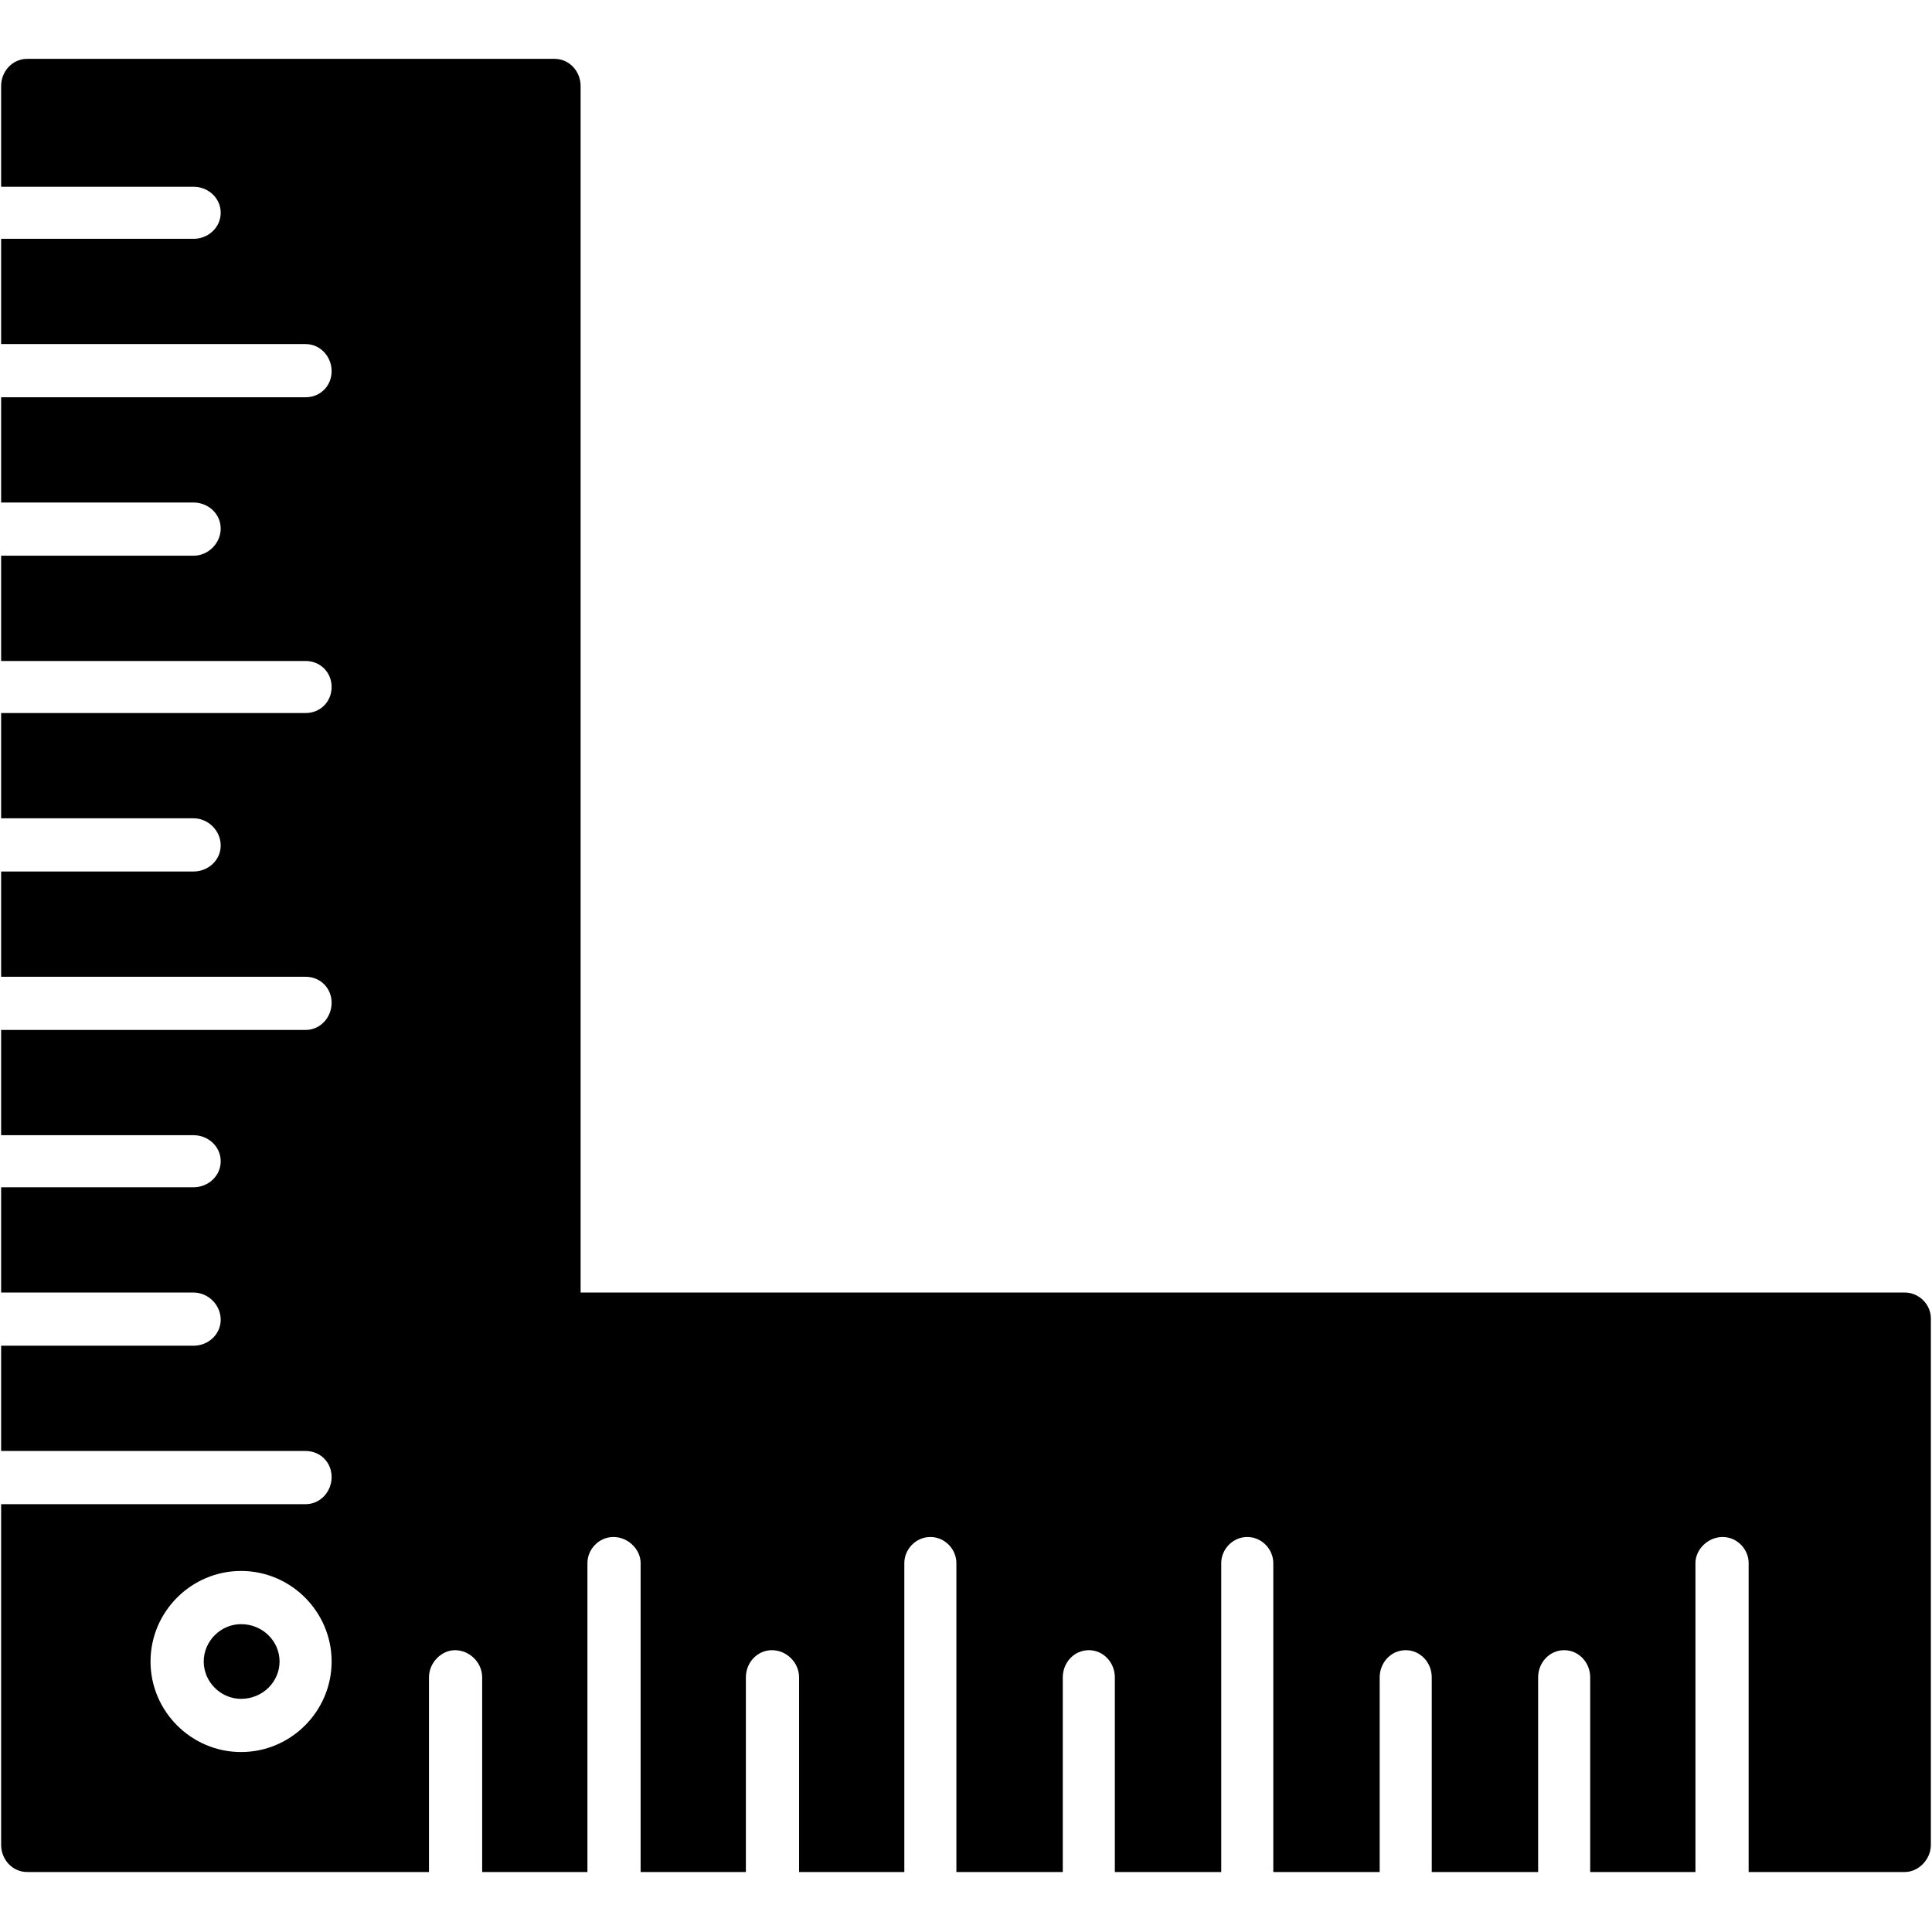<svg xmlns="http://www.w3.org/2000/svg" version="1.1" xmlns:xlink="http://www.w3.org/1999/xlink" width="512" height="512" x="0" y="0" viewBox="0 0 1707 1707" style="enable-background:new 0 0 512 512" xml:space="preserve" fill-rule="evenodd" class=""><g><path d="M1683 1654h-138v-273c0-12-10-23-23-23s-24 11-24 23v273h-93v-172c0-13-10-24-23-24s-23 11-23 24v172h-94v-172c0-13-10-24-23-24s-23 11-23 24v172h-94v-273c0-12-10-23-23-23s-23 11-23 23v273h-94v-172c0-13-10-24-23-24s-23 11-23 24v172h-94v-273c0-12-10-23-23-23s-23 11-23 23v273h-93v-172c0-13-11-24-24-24s-23 11-23 24v172h-93v-273c0-12-11-23-24-23s-23 11-23 23v273h-93v-172c0-13-11-24-24-24-12 0-23 11-23 24v172H24c-13 0-23-11-23-24v-301h269c13 0 23-11 23-24s-10-23-23-23H1v-93h170c13 0 24-10 24-23s-11-24-24-24H1v-93h170c13 0 24-10 24-23s-11-23-24-23H1v-93h269c13 0 23-11 23-24s-10-23-23-23H1v-93h170c13 0 24-10 24-23s-11-24-24-24H1v-93h269c13 0 23-10 23-23s-10-23-23-23H1v-93h170c13 0 24-11 24-24s-11-23-24-23H1v-93h269c13 0 23-10 23-23s-10-24-23-24H1v-93h170c13 0 24-10 24-23s-11-23-24-23H1V76c0-13 10-24 23-24h466c13 0 23 11 23 24v1066h1170c12 0 23 10 23 23v465c0 13-11 24-23 24zM213 1548c-44 0-80-36-80-80s36-80 80-80 80 36 80 80-36 80-80 80zm0-113c-18 0-33 15-33 33s15 33 33 33c19 0 34-15 34-33s-15-33-34-33z" fill="#000000" opacity="1" data-original="#000000" class=""></path></g></svg>